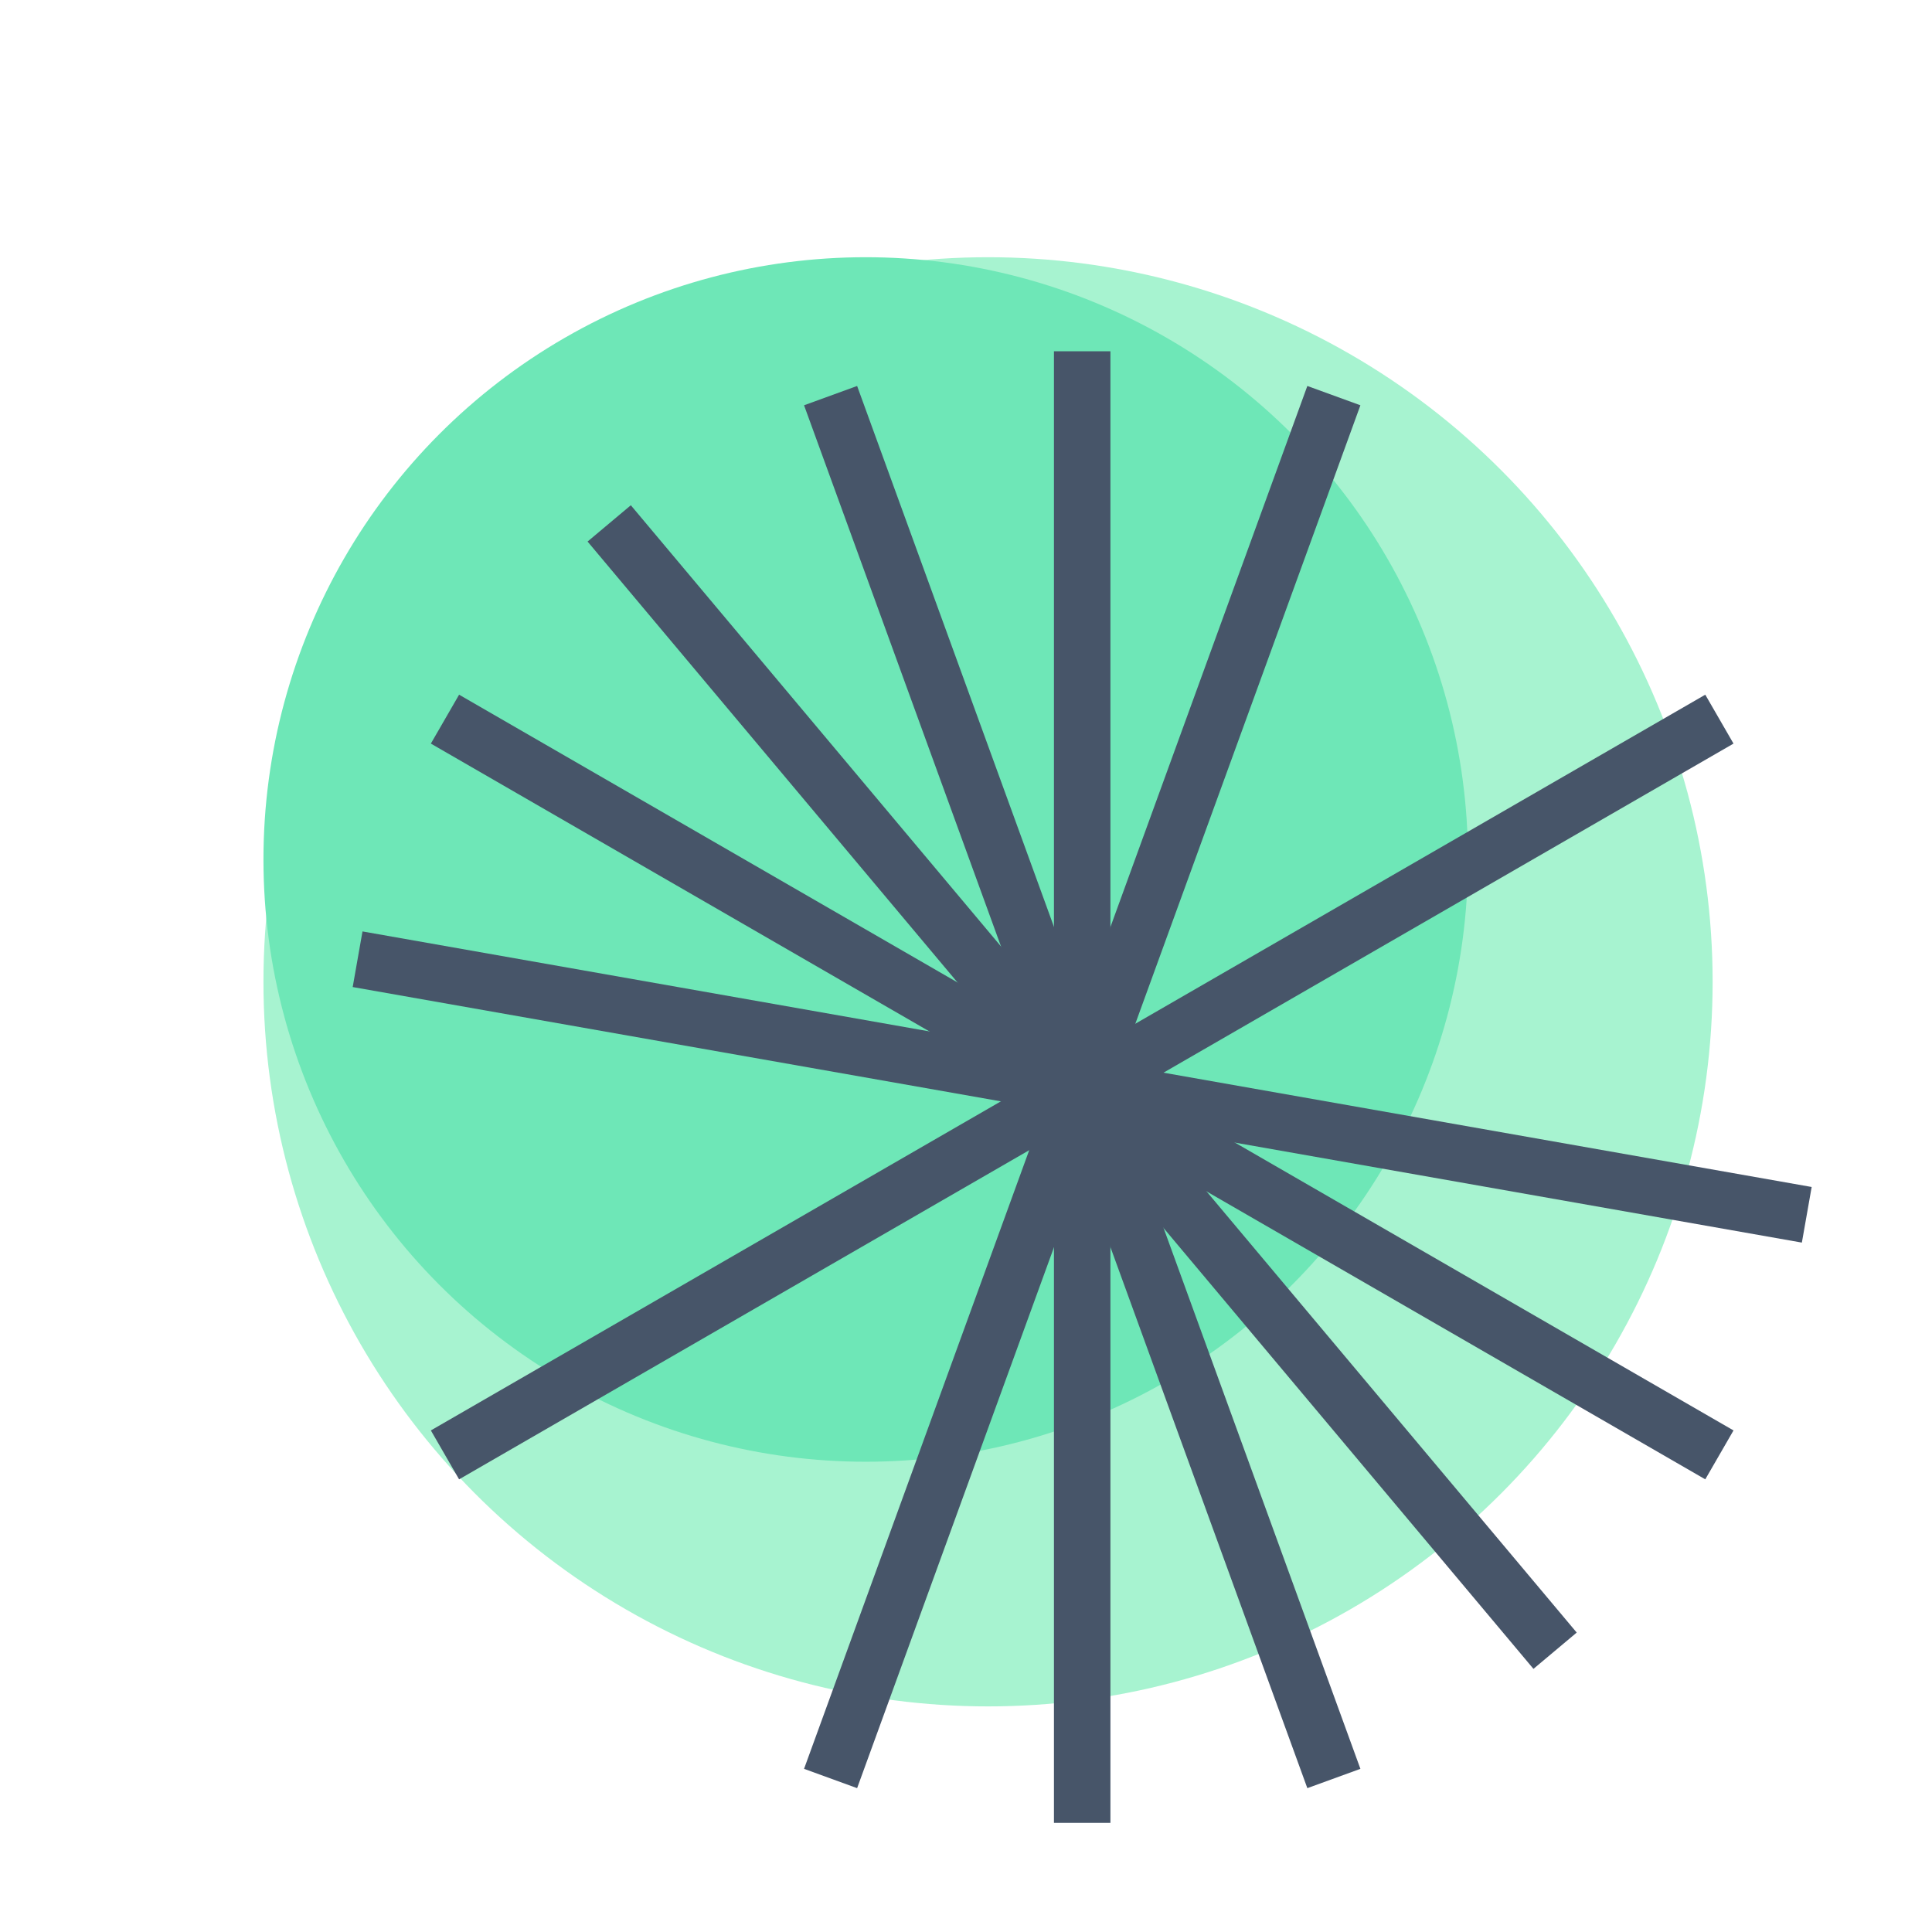 <svg width="22" height="22" viewBox="0 0 22 22" fill="none" xmlns="http://www.w3.org/2000/svg">
<g filter="url(#filter0_f_1576_698)">
<circle cx="11.251" cy="11.18" r="8.251" fill="#A7F3D0"/>
</g>
<circle cx="9.858" cy="9.787" r="6.858" fill="#6EE7B7"/>
<path d="M12.323 4V20.757" stroke="#475569" stroke-width="0.643"/>
<path d="M15.189 4.505L9.458 20.252" stroke="#475569" stroke-width="0.643"/>
<path d="M6.937 5.96L17.708 18.797" stroke="#475569" stroke-width="0.643"/>
<path d="M5.067 8.189L19.579 16.567" stroke="#475569" stroke-width="0.643"/>
<path d="M4.072 10.923L20.574 13.833" stroke="#475569" stroke-width="0.643"/>
<path d="M5.067 16.567L19.579 8.189" stroke="#475569" stroke-width="0.643"/>
<path d="M9.458 4.505L15.189 20.252" stroke="#475569" stroke-width="0.643"/>
<defs>
<filter id="filter0_f_1576_698" x="0.771" y="0.7" width="20.96" height="20.96" filterUnits="userSpaceOnUse" color-interpolation-filters="sRGB">
<feFlood flood-opacity="0" result="BackgroundImageFix"/>
<feBlend mode="normal" in="SourceGraphic" in2="BackgroundImageFix" result="shape"/>
<feGaussianBlur stdDeviation="1.114" result="effect1_foregroundBlur_1576_698"/>
</filter>
</defs>
</svg>

